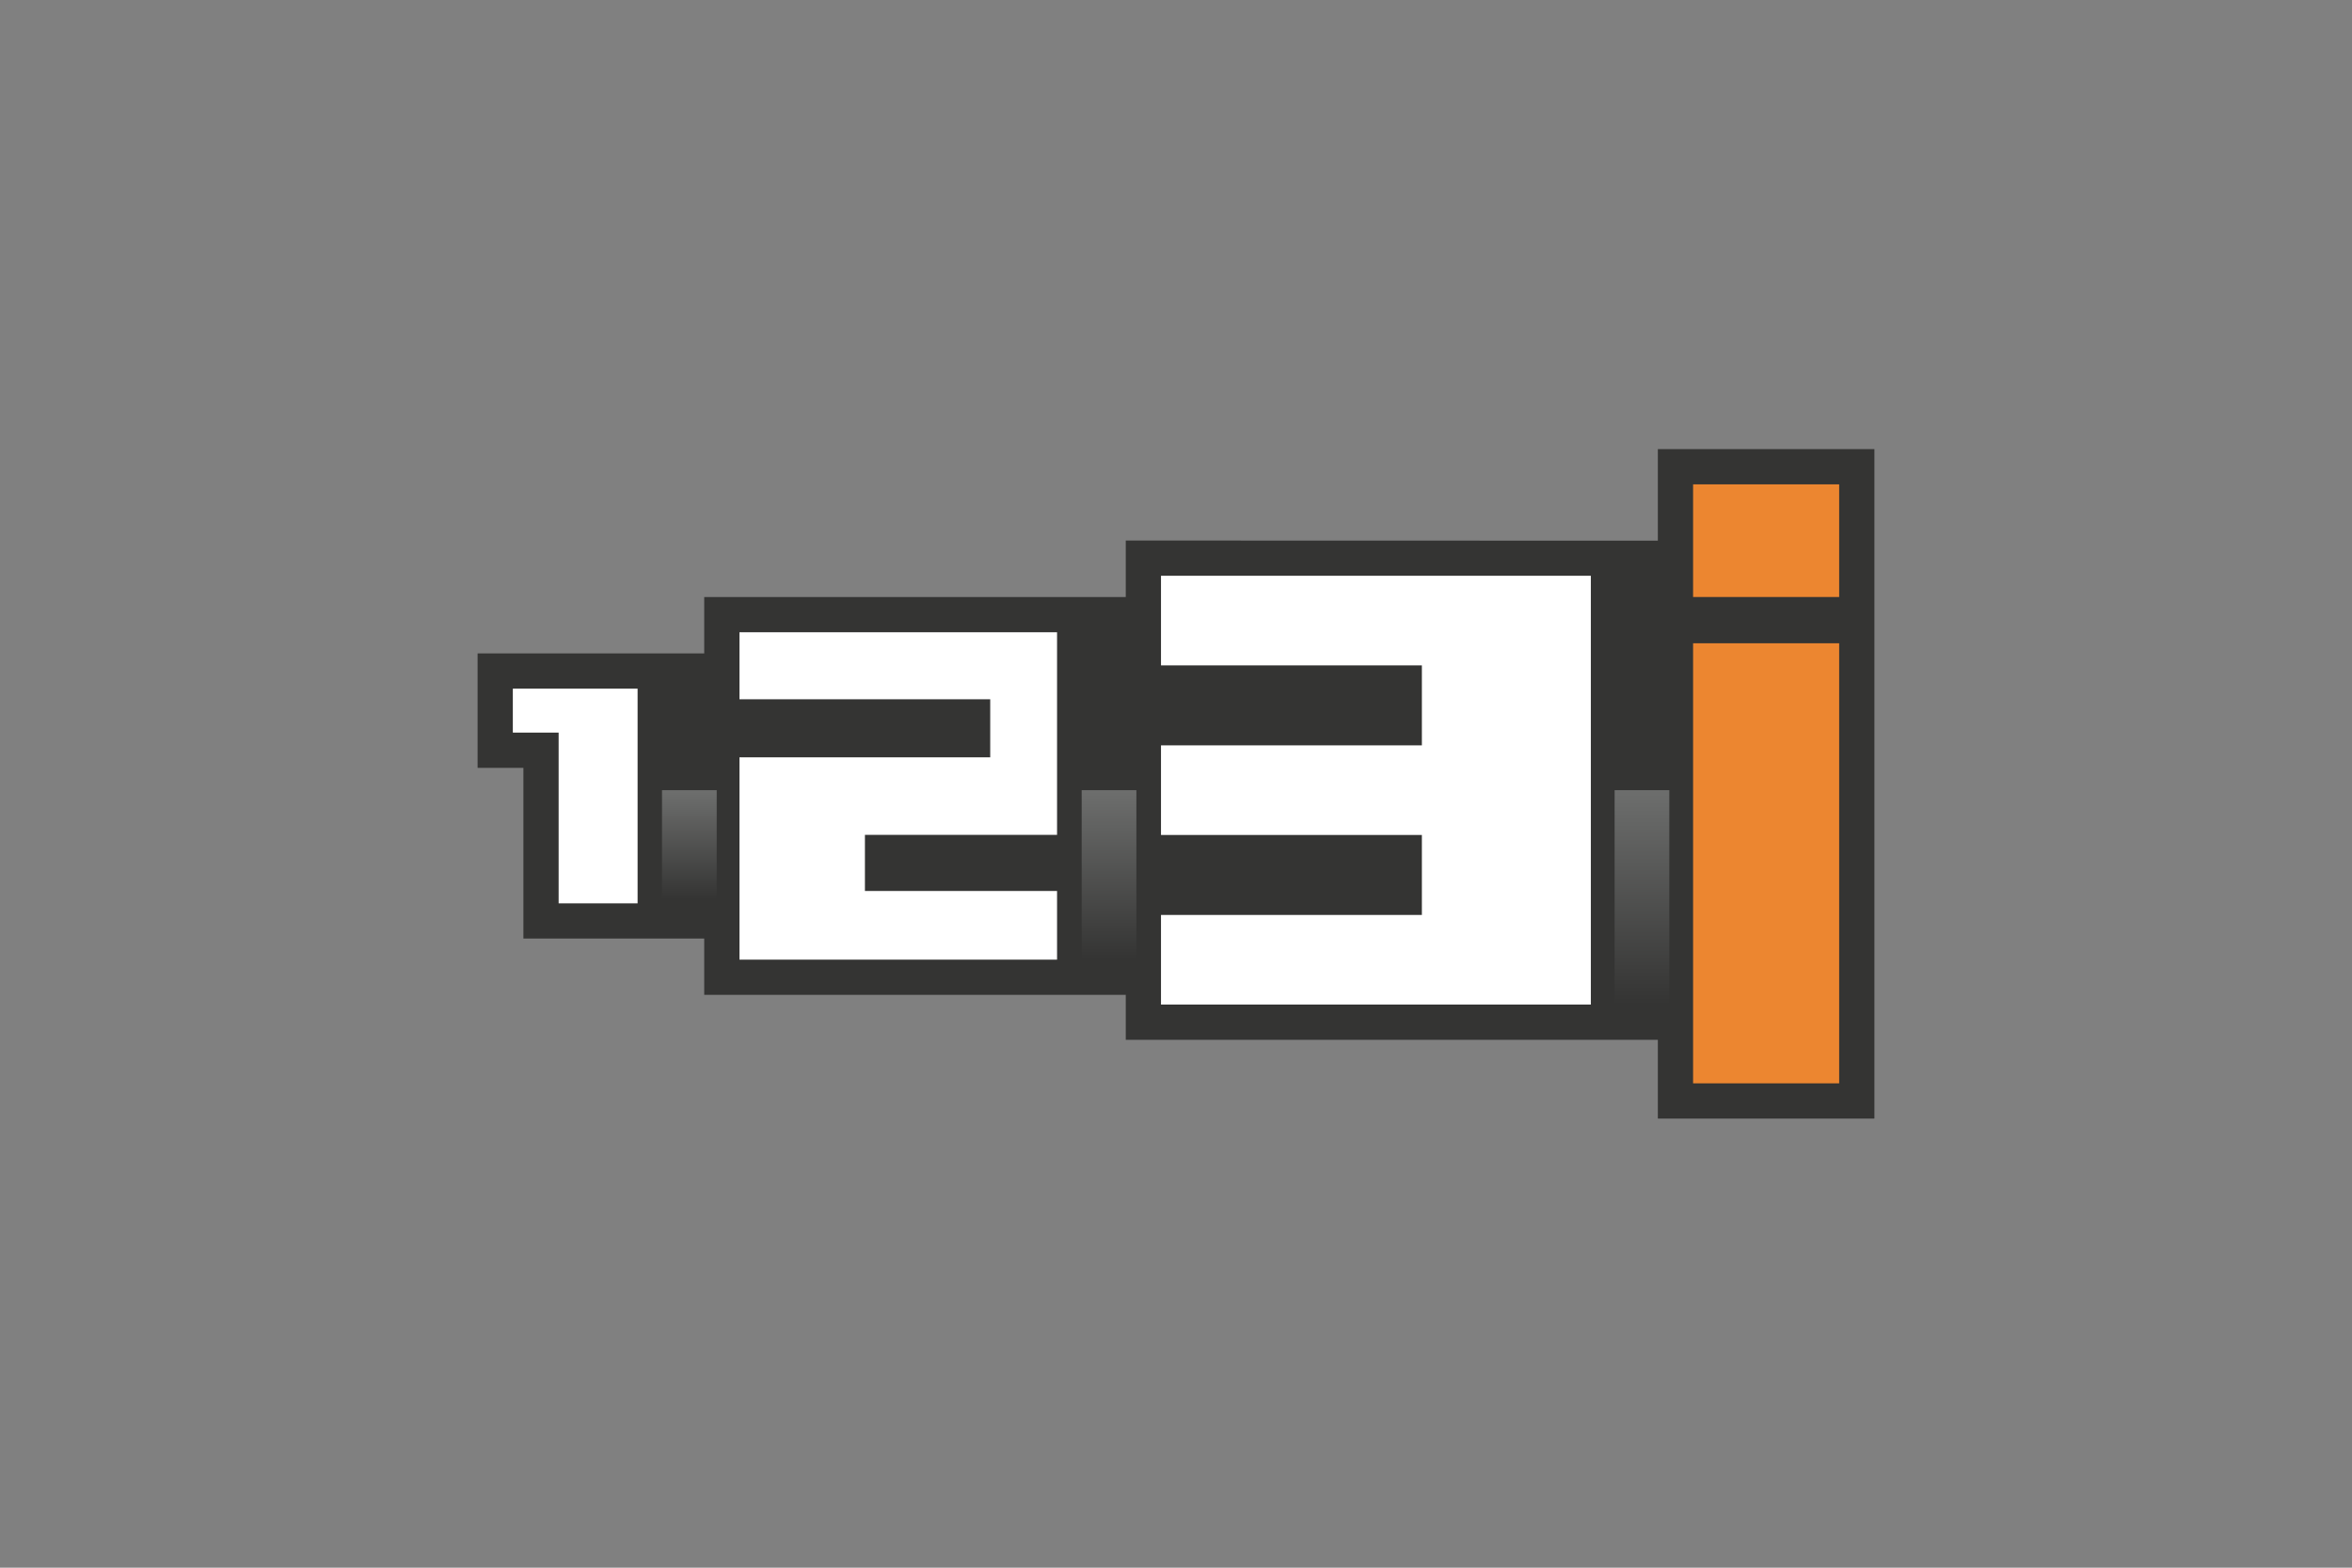 <?xml version="1.0" encoding="UTF-8"?> <svg xmlns="http://www.w3.org/2000/svg" xmlns:xlink="http://www.w3.org/1999/xlink" id="Layer_1" data-name="Layer 1" viewBox="0 0 150 100"><rect x="0" y="0" width="150" height="100" fill="#808080" stroke="none"/><defs><style> .cls-1 { fill: url(#linear-gradient); } .cls-1, .cls-2, .cls-3, .cls-4, .cls-5, .cls-6 { stroke-width: 0px; } .cls-2 { fill: #ec8630; } .cls-3 { fill: #fff; } .cls-4 { fill: url(#linear-gradient-2); } .cls-5 { fill: #343433; } .cls-6 { fill: url(#linear-gradient-3); } </style><linearGradient id="linear-gradient" x1="43.964" y1="50.513" x2="43.964" y2="57.373" gradientUnits="userSpaceOnUse"><stop offset="0" stop-color="#6d6e6d"></stop><stop offset="1" stop-color="#343433"></stop></linearGradient><linearGradient id="linear-gradient-2" x1="70.729" y1="50.469" x2="70.729" y2="61.18" xlink:href="#linear-gradient"></linearGradient><linearGradient id="linear-gradient-3" x1="104.717" y1="50.425" x2="104.717" y2="64.057" xlink:href="#linear-gradient"></linearGradient></defs><polygon class="cls-5" points="105.73 28.649 105.73 34.489 71.796 34.48 71.796 38.084 44.912 38.084 44.912 41.68 30.459 41.68 30.459 48.979 33.38 48.979 33.38 59.87 44.912 59.87 44.912 63.461 71.796 63.461 71.796 66.327 105.73 66.327 105.73 71.351 119.541 71.351 119.541 28.649 105.73 28.649"></polygon><polygon class="cls-3" points="35.627 43.928 32.706 43.928 32.706 46.731 35.627 46.731 35.627 57.622 40.663 57.622 40.663 46.731 40.663 43.928 35.627 43.928"></polygon><g><rect class="cls-2" x="107.978" y="30.896" width="9.316" height="7.186"></rect><rect class="cls-2" x="107.978" y="41.033" width="9.316" height="28.071"></rect></g><polygon class="cls-3" points="90.681 36.727 74.043 36.727 74.043 42.443 90.681 42.443 90.681 47.545 74.043 47.545 74.043 53.261 90.681 53.261 90.681 58.363 74.043 58.363 74.043 64.079 90.681 64.079 101.457 64.079 101.457 58.363 101.457 53.261 101.457 47.545 101.457 42.443 101.457 36.727 90.681 36.727"></polygon><polygon class="cls-3" points="63.152 40.331 47.16 40.331 47.16 44.605 63.152 44.605 63.152 48.309 55.161 48.309 47.16 48.309 47.16 53.254 47.16 56.834 47.16 61.214 55.161 61.214 67.414 61.214 67.414 56.834 55.161 56.834 55.161 53.254 63.152 53.254 67.414 53.254 67.414 48.309 67.414 44.605 67.414 40.331 63.152 40.331"></polygon><rect class="cls-1" x="42.22" y="50.403" width="3.489" height="7.219"></rect><rect class="cls-4" x="68.984" y="50.403" width="3.489" height="10.81"></rect><rect class="cls-6" x="102.973" y="50.403" width="3.489" height="13.676"></rect></svg> 